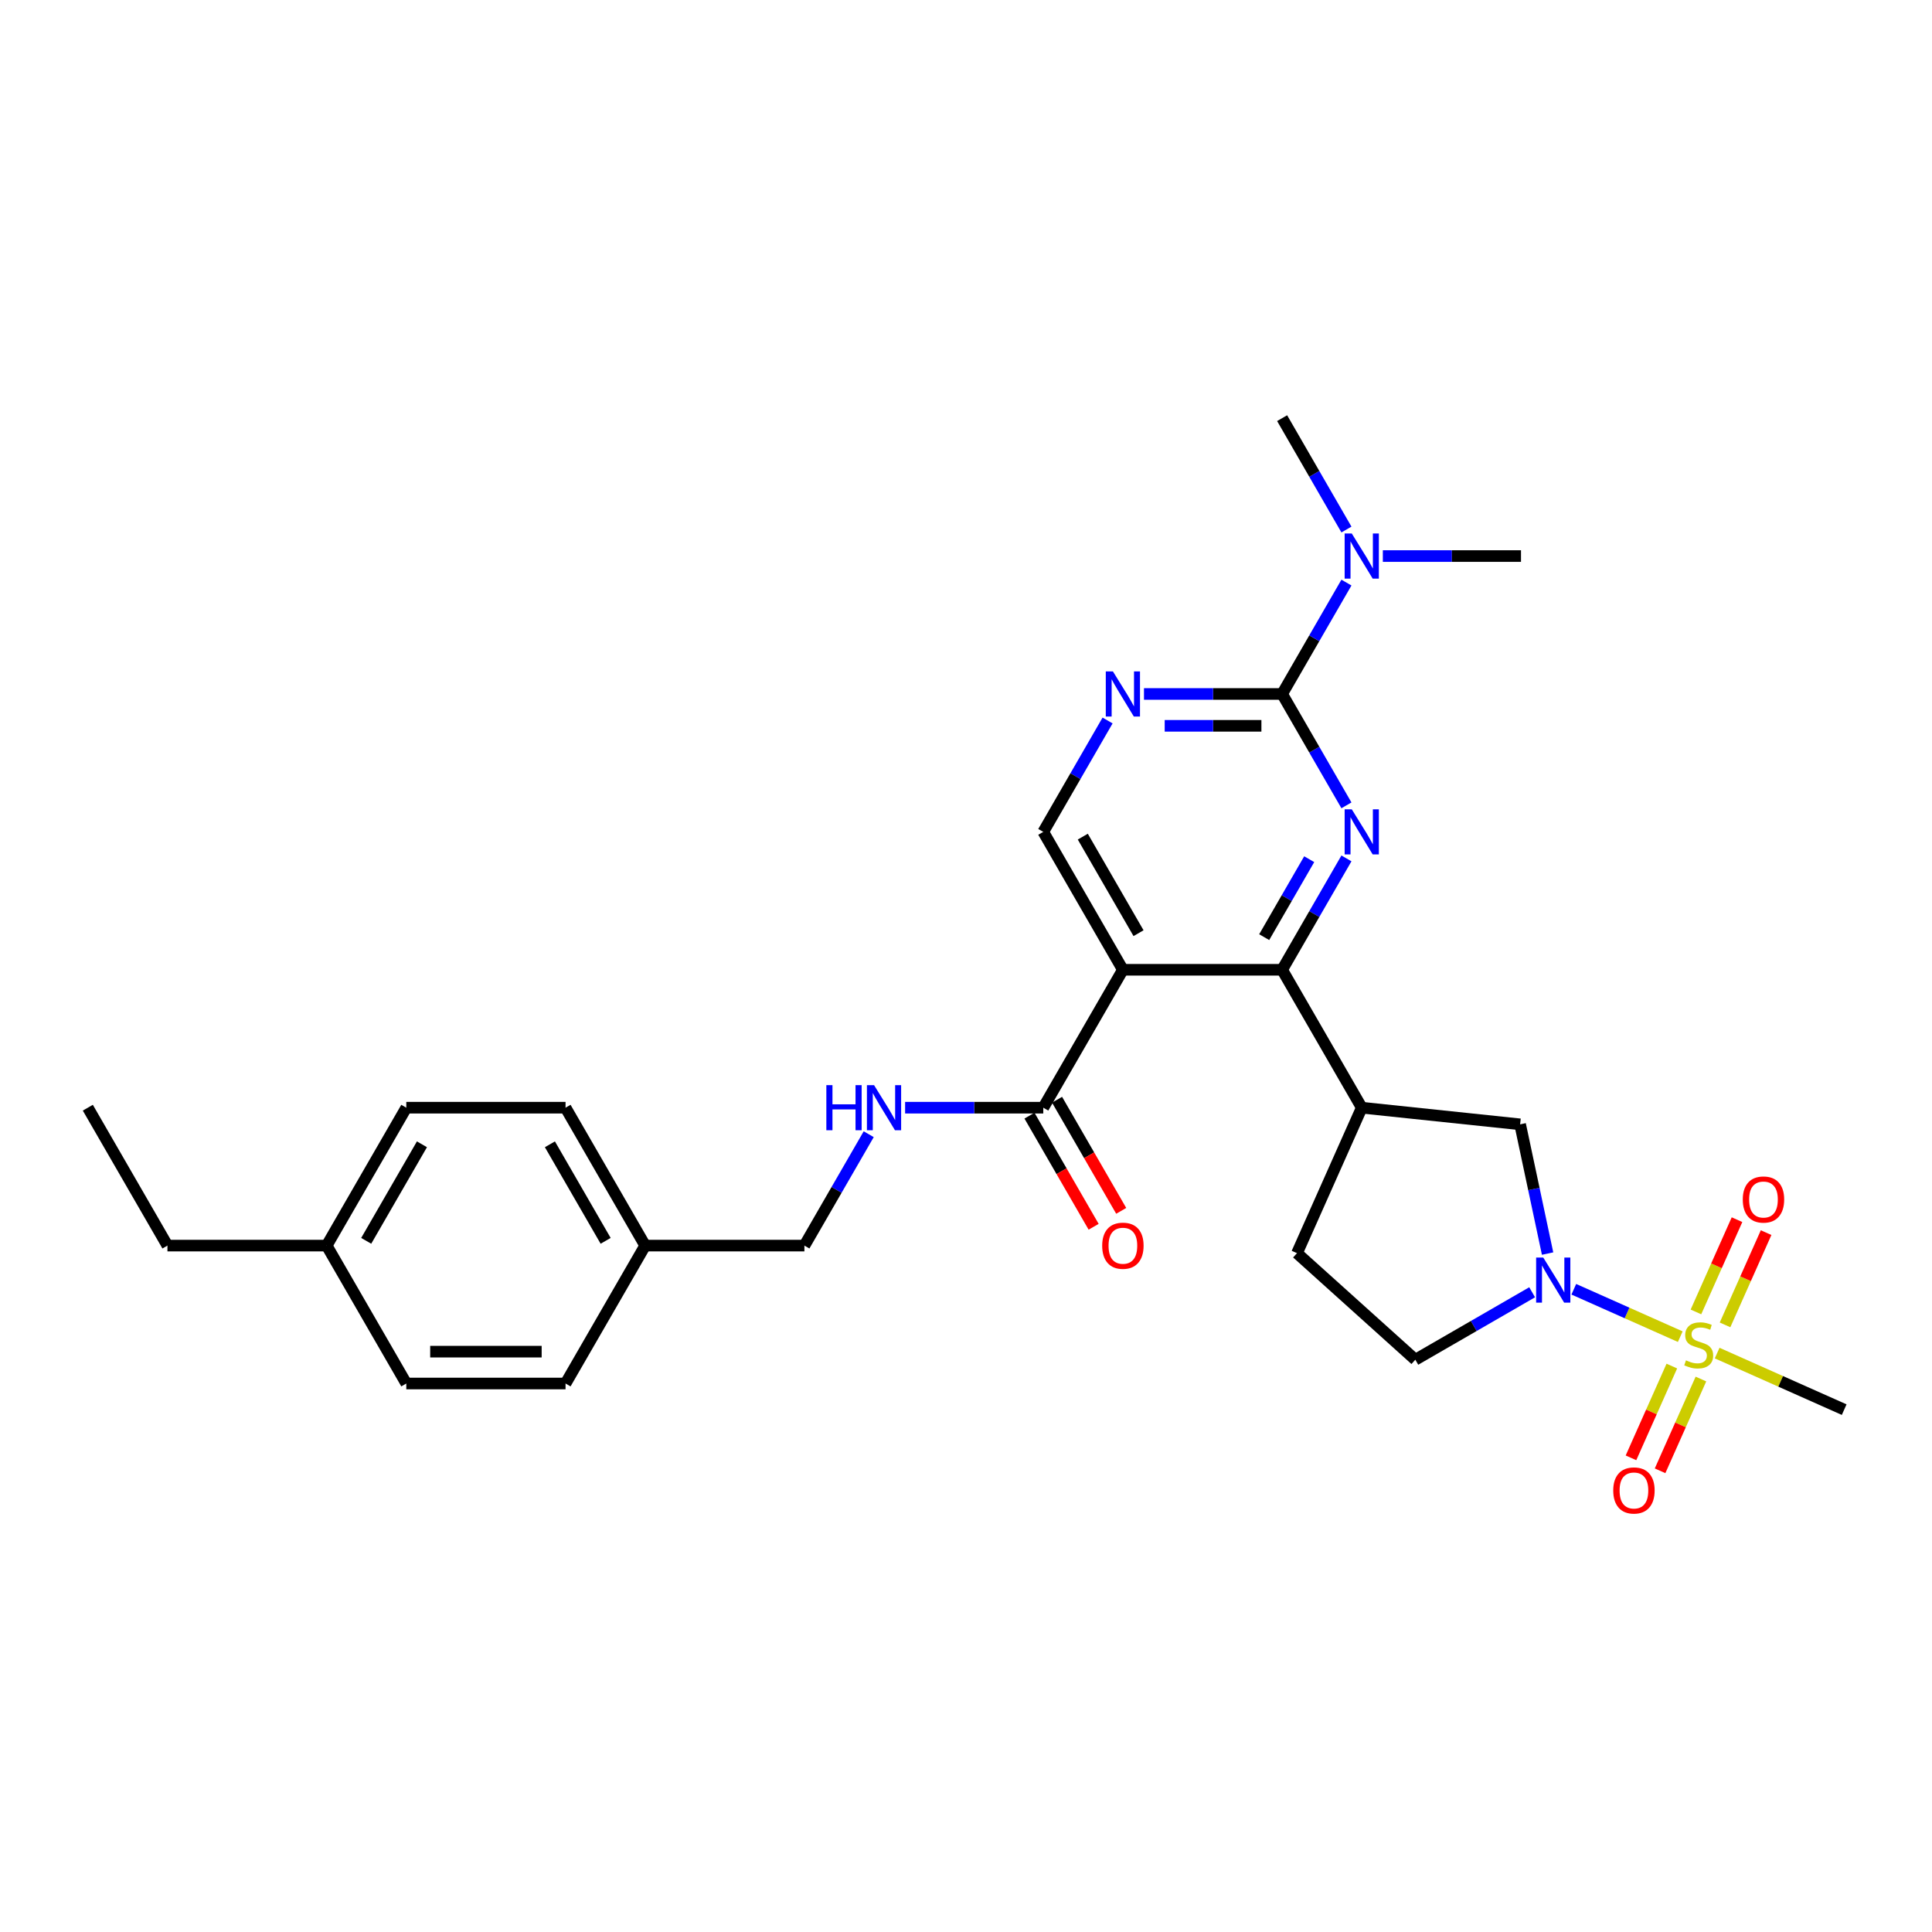 <?xml version='1.0' encoding='iso-8859-1'?>
<svg version='1.1' baseProfile='full'
              xmlns='http://www.w3.org/2000/svg'
                      xmlns:rdkit='http://www.rdkit.org/xml'
                      xmlns:xlink='http://www.w3.org/1999/xlink'
                  xml:space='preserve'
width='1000px' height='1000px' viewBox='0 0 1000 1000'>
<!-- END OF HEADER -->
<rect style='opacity:1.0;fill:#FFFFFF;stroke:none' width='1000' height='1000' x='0' y='0'> </rect>
<path class='bond-3' d='M 869.703,691.852 L 842.153,679.586' style='fill:none;fill-rule:evenodd;stroke:#CCCC00;stroke-width:6px;stroke-linecap:butt;stroke-linejoin:miter;stroke-opacity:1' />
<path class='bond-3' d='M 842.153,679.586 L 814.602,667.319' style='fill:none;fill-rule:evenodd;stroke:#0000FF;stroke-width:6px;stroke-linecap:butt;stroke-linejoin:miter;stroke-opacity:1' />
<path class='bond-11' d='M 892.877,685.755 L 903.506,661.882' style='fill:none;fill-rule:evenodd;stroke:#CCCC00;stroke-width:6px;stroke-linecap:butt;stroke-linejoin:miter;stroke-opacity:1' />
<path class='bond-11' d='M 903.506,661.882 L 914.135,638.008' style='fill:none;fill-rule:evenodd;stroke:#FF0000;stroke-width:6px;stroke-linecap:butt;stroke-linejoin:miter;stroke-opacity:1' />
<path class='bond-11' d='M 877.817,679.05 L 888.447,655.177' style='fill:none;fill-rule:evenodd;stroke:#CCCC00;stroke-width:6px;stroke-linecap:butt;stroke-linejoin:miter;stroke-opacity:1' />
<path class='bond-11' d='M 888.447,655.177 L 899.076,631.303' style='fill:none;fill-rule:evenodd;stroke:#FF0000;stroke-width:6px;stroke-linecap:butt;stroke-linejoin:miter;stroke-opacity:1' />
<path class='bond-12' d='M 865.34,707.074 L 854.766,730.825' style='fill:none;fill-rule:evenodd;stroke:#CCCC00;stroke-width:6px;stroke-linecap:butt;stroke-linejoin:miter;stroke-opacity:1' />
<path class='bond-12' d='M 854.766,730.825 L 844.192,754.575' style='fill:none;fill-rule:evenodd;stroke:#FF0000;stroke-width:6px;stroke-linecap:butt;stroke-linejoin:miter;stroke-opacity:1' />
<path class='bond-12' d='M 880.4,713.779 L 869.825,737.53' style='fill:none;fill-rule:evenodd;stroke:#CCCC00;stroke-width:6px;stroke-linecap:butt;stroke-linejoin:miter;stroke-opacity:1' />
<path class='bond-12' d='M 869.825,737.53 L 859.251,761.28' style='fill:none;fill-rule:evenodd;stroke:#FF0000;stroke-width:6px;stroke-linecap:butt;stroke-linejoin:miter;stroke-opacity:1' />
<path class='bond-17' d='M 888.793,700.351 L 921.669,714.989' style='fill:none;fill-rule:evenodd;stroke:#CCCC00;stroke-width:6px;stroke-linecap:butt;stroke-linejoin:miter;stroke-opacity:1' />
<path class='bond-17' d='M 921.669,714.989 L 954.545,729.626' style='fill:none;fill-rule:evenodd;stroke:#000000;stroke-width:6px;stroke-linecap:butt;stroke-linejoin:miter;stroke-opacity:1' />
<path class='bond-0' d='M 696.914,444.309 L 680.272,473.134' style='fill:none;fill-rule:evenodd;stroke:#0000FF;stroke-width:6px;stroke-linecap:butt;stroke-linejoin:miter;stroke-opacity:1' />
<path class='bond-0' d='M 680.272,473.134 L 663.63,501.958' style='fill:none;fill-rule:evenodd;stroke:#000000;stroke-width:6px;stroke-linecap:butt;stroke-linejoin:miter;stroke-opacity:1' />
<path class='bond-0' d='M 677.645,444.714 L 665.996,464.891' style='fill:none;fill-rule:evenodd;stroke:#0000FF;stroke-width:6px;stroke-linecap:butt;stroke-linejoin:miter;stroke-opacity:1' />
<path class='bond-0' d='M 665.996,464.891 L 654.346,485.069' style='fill:none;fill-rule:evenodd;stroke:#000000;stroke-width:6px;stroke-linecap:butt;stroke-linejoin:miter;stroke-opacity:1' />
<path class='bond-4' d='M 696.914,416.846 L 680.272,388.021' style='fill:none;fill-rule:evenodd;stroke:#0000FF;stroke-width:6px;stroke-linecap:butt;stroke-linejoin:miter;stroke-opacity:1' />
<path class='bond-4' d='M 680.272,388.021 L 663.63,359.197' style='fill:none;fill-rule:evenodd;stroke:#000000;stroke-width:6px;stroke-linecap:butt;stroke-linejoin:miter;stroke-opacity:1' />
<path class='bond-1' d='M 663.63,501.958 L 704.842,573.339' style='fill:none;fill-rule:evenodd;stroke:#000000;stroke-width:6px;stroke-linecap:butt;stroke-linejoin:miter;stroke-opacity:1' />
<path class='bond-2' d='M 663.63,501.958 L 581.207,501.958' style='fill:none;fill-rule:evenodd;stroke:#000000;stroke-width:6px;stroke-linecap:butt;stroke-linejoin:miter;stroke-opacity:1' />
<path class='bond-7' d='M 581.207,501.958 L 539.995,573.339' style='fill:none;fill-rule:evenodd;stroke:#000000;stroke-width:6px;stroke-linecap:butt;stroke-linejoin:miter;stroke-opacity:1' />
<path class='bond-8' d='M 581.207,501.958 L 539.995,430.578' style='fill:none;fill-rule:evenodd;stroke:#000000;stroke-width:6px;stroke-linecap:butt;stroke-linejoin:miter;stroke-opacity:1' />
<path class='bond-8' d='M 589.301,483.009 L 560.453,433.042' style='fill:none;fill-rule:evenodd;stroke:#000000;stroke-width:6px;stroke-linecap:butt;stroke-linejoin:miter;stroke-opacity:1' />
<path class='bond-9' d='M 801.032,648.845 L 793.923,615.4' style='fill:none;fill-rule:evenodd;stroke:#0000FF;stroke-width:6px;stroke-linecap:butt;stroke-linejoin:miter;stroke-opacity:1' />
<path class='bond-9' d='M 793.923,615.4 L 786.814,581.955' style='fill:none;fill-rule:evenodd;stroke:#000000;stroke-width:6px;stroke-linecap:butt;stroke-linejoin:miter;stroke-opacity:1' />
<path class='bond-14' d='M 793.038,668.877 L 762.804,686.333' style='fill:none;fill-rule:evenodd;stroke:#0000FF;stroke-width:6px;stroke-linecap:butt;stroke-linejoin:miter;stroke-opacity:1' />
<path class='bond-14' d='M 762.804,686.333 L 732.57,703.789' style='fill:none;fill-rule:evenodd;stroke:#000000;stroke-width:6px;stroke-linecap:butt;stroke-linejoin:miter;stroke-opacity:1' />
<path class='bond-13' d='M 663.63,359.197 L 680.272,330.372' style='fill:none;fill-rule:evenodd;stroke:#000000;stroke-width:6px;stroke-linecap:butt;stroke-linejoin:miter;stroke-opacity:1' />
<path class='bond-13' d='M 680.272,330.372 L 696.914,301.548' style='fill:none;fill-rule:evenodd;stroke:#0000FF;stroke-width:6px;stroke-linecap:butt;stroke-linejoin:miter;stroke-opacity:1' />
<path class='bond-30' d='M 663.63,359.197 L 627.875,359.197' style='fill:none;fill-rule:evenodd;stroke:#000000;stroke-width:6px;stroke-linecap:butt;stroke-linejoin:miter;stroke-opacity:1' />
<path class='bond-30' d='M 627.875,359.197 L 592.12,359.197' style='fill:none;fill-rule:evenodd;stroke:#0000FF;stroke-width:6px;stroke-linecap:butt;stroke-linejoin:miter;stroke-opacity:1' />
<path class='bond-30' d='M 652.903,375.681 L 627.875,375.681' style='fill:none;fill-rule:evenodd;stroke:#000000;stroke-width:6px;stroke-linecap:butt;stroke-linejoin:miter;stroke-opacity:1' />
<path class='bond-30' d='M 627.875,375.681 L 602.846,375.681' style='fill:none;fill-rule:evenodd;stroke:#0000FF;stroke-width:6px;stroke-linecap:butt;stroke-linejoin:miter;stroke-opacity:1' />
<path class='bond-5' d='M 704.842,573.339 L 786.814,581.955' style='fill:none;fill-rule:evenodd;stroke:#000000;stroke-width:6px;stroke-linecap:butt;stroke-linejoin:miter;stroke-opacity:1' />
<path class='bond-29' d='M 704.842,573.339 L 671.317,648.637' style='fill:none;fill-rule:evenodd;stroke:#000000;stroke-width:6px;stroke-linecap:butt;stroke-linejoin:miter;stroke-opacity:1' />
<path class='bond-6' d='M 573.279,372.929 L 556.637,401.753' style='fill:none;fill-rule:evenodd;stroke:#0000FF;stroke-width:6px;stroke-linecap:butt;stroke-linejoin:miter;stroke-opacity:1' />
<path class='bond-6' d='M 556.637,401.753 L 539.995,430.578' style='fill:none;fill-rule:evenodd;stroke:#000000;stroke-width:6px;stroke-linecap:butt;stroke-linejoin:miter;stroke-opacity:1' />
<path class='bond-10' d='M 539.995,573.339 L 504.24,573.339' style='fill:none;fill-rule:evenodd;stroke:#000000;stroke-width:6px;stroke-linecap:butt;stroke-linejoin:miter;stroke-opacity:1' />
<path class='bond-10' d='M 504.24,573.339 L 468.484,573.339' style='fill:none;fill-rule:evenodd;stroke:#0000FF;stroke-width:6px;stroke-linecap:butt;stroke-linejoin:miter;stroke-opacity:1' />
<path class='bond-16' d='M 532.857,577.46 L 549.461,606.219' style='fill:none;fill-rule:evenodd;stroke:#000000;stroke-width:6px;stroke-linecap:butt;stroke-linejoin:miter;stroke-opacity:1' />
<path class='bond-16' d='M 549.461,606.219 L 566.064,634.977' style='fill:none;fill-rule:evenodd;stroke:#FF0000;stroke-width:6px;stroke-linecap:butt;stroke-linejoin:miter;stroke-opacity:1' />
<path class='bond-16' d='M 547.133,569.218 L 563.737,597.976' style='fill:none;fill-rule:evenodd;stroke:#000000;stroke-width:6px;stroke-linecap:butt;stroke-linejoin:miter;stroke-opacity:1' />
<path class='bond-16' d='M 563.737,597.976 L 580.341,626.735' style='fill:none;fill-rule:evenodd;stroke:#FF0000;stroke-width:6px;stroke-linecap:butt;stroke-linejoin:miter;stroke-opacity:1' />
<path class='bond-18' d='M 449.644,587.071 L 433.002,615.895' style='fill:none;fill-rule:evenodd;stroke:#0000FF;stroke-width:6px;stroke-linecap:butt;stroke-linejoin:miter;stroke-opacity:1' />
<path class='bond-18' d='M 433.002,615.895 L 416.36,644.72' style='fill:none;fill-rule:evenodd;stroke:#000000;stroke-width:6px;stroke-linecap:butt;stroke-linejoin:miter;stroke-opacity:1' />
<path class='bond-25' d='M 715.755,287.816 L 751.51,287.816' style='fill:none;fill-rule:evenodd;stroke:#0000FF;stroke-width:6px;stroke-linecap:butt;stroke-linejoin:miter;stroke-opacity:1' />
<path class='bond-25' d='M 751.51,287.816 L 787.265,287.816' style='fill:none;fill-rule:evenodd;stroke:#000000;stroke-width:6px;stroke-linecap:butt;stroke-linejoin:miter;stroke-opacity:1' />
<path class='bond-26' d='M 696.914,274.084 L 680.272,245.26' style='fill:none;fill-rule:evenodd;stroke:#0000FF;stroke-width:6px;stroke-linecap:butt;stroke-linejoin:miter;stroke-opacity:1' />
<path class='bond-26' d='M 680.272,245.26 L 663.63,216.435' style='fill:none;fill-rule:evenodd;stroke:#000000;stroke-width:6px;stroke-linecap:butt;stroke-linejoin:miter;stroke-opacity:1' />
<path class='bond-15' d='M 732.57,703.789 L 671.317,648.637' style='fill:none;fill-rule:evenodd;stroke:#000000;stroke-width:6px;stroke-linecap:butt;stroke-linejoin:miter;stroke-opacity:1' />
<path class='bond-19' d='M 416.36,644.72 L 333.936,644.72' style='fill:none;fill-rule:evenodd;stroke:#000000;stroke-width:6px;stroke-linecap:butt;stroke-linejoin:miter;stroke-opacity:1' />
<path class='bond-21' d='M 333.936,644.72 L 292.725,716.101' style='fill:none;fill-rule:evenodd;stroke:#000000;stroke-width:6px;stroke-linecap:butt;stroke-linejoin:miter;stroke-opacity:1' />
<path class='bond-22' d='M 333.936,644.72 L 292.725,573.339' style='fill:none;fill-rule:evenodd;stroke:#000000;stroke-width:6px;stroke-linecap:butt;stroke-linejoin:miter;stroke-opacity:1' />
<path class='bond-22' d='M 313.479,642.255 L 284.63,592.289' style='fill:none;fill-rule:evenodd;stroke:#000000;stroke-width:6px;stroke-linecap:butt;stroke-linejoin:miter;stroke-opacity:1' />
<path class='bond-20' d='M 169.09,644.72 L 210.301,573.339' style='fill:none;fill-rule:evenodd;stroke:#000000;stroke-width:6px;stroke-linecap:butt;stroke-linejoin:miter;stroke-opacity:1' />
<path class='bond-20' d='M 189.548,642.255 L 218.396,592.289' style='fill:none;fill-rule:evenodd;stroke:#000000;stroke-width:6px;stroke-linecap:butt;stroke-linejoin:miter;stroke-opacity:1' />
<path class='bond-27' d='M 169.09,644.72 L 86.666,644.72' style='fill:none;fill-rule:evenodd;stroke:#000000;stroke-width:6px;stroke-linecap:butt;stroke-linejoin:miter;stroke-opacity:1' />
<path class='bond-31' d='M 169.09,644.72 L 210.301,716.101' style='fill:none;fill-rule:evenodd;stroke:#000000;stroke-width:6px;stroke-linecap:butt;stroke-linejoin:miter;stroke-opacity:1' />
<path class='bond-24' d='M 292.725,716.101 L 210.301,716.101' style='fill:none;fill-rule:evenodd;stroke:#000000;stroke-width:6px;stroke-linecap:butt;stroke-linejoin:miter;stroke-opacity:1' />
<path class='bond-24' d='M 280.361,699.616 L 222.665,699.616' style='fill:none;fill-rule:evenodd;stroke:#000000;stroke-width:6px;stroke-linecap:butt;stroke-linejoin:miter;stroke-opacity:1' />
<path class='bond-23' d='M 292.725,573.339 L 210.301,573.339' style='fill:none;fill-rule:evenodd;stroke:#000000;stroke-width:6px;stroke-linecap:butt;stroke-linejoin:miter;stroke-opacity:1' />
<path class='bond-28' d='M 86.666,644.72 L 45.455,573.339' style='fill:none;fill-rule:evenodd;stroke:#000000;stroke-width:6px;stroke-linecap:butt;stroke-linejoin:miter;stroke-opacity:1' />
<path  class='atom-0' d='M 872.654 704.113
Q 872.918 704.212, 874.006 704.674
Q 875.094 705.135, 876.281 705.432
Q 877.501 705.696, 878.687 705.696
Q 880.896 705.696, 882.182 704.641
Q 883.468 703.553, 883.468 701.673
Q 883.468 700.388, 882.809 699.596
Q 882.182 698.805, 881.193 698.376
Q 880.204 697.948, 878.556 697.453
Q 876.479 696.827, 875.226 696.233
Q 874.006 695.64, 873.116 694.387
Q 872.258 693.134, 872.258 691.024
Q 872.258 688.09, 874.237 686.277
Q 876.248 684.463, 880.204 684.463
Q 882.908 684.463, 885.974 685.749
L 885.215 688.288
Q 882.413 687.134, 880.303 687.134
Q 878.028 687.134, 876.775 688.09
Q 875.522 689.013, 875.555 690.629
Q 875.555 691.881, 876.182 692.64
Q 876.841 693.398, 877.764 693.827
Q 878.72 694.255, 880.303 694.75
Q 882.413 695.409, 883.666 696.069
Q 884.919 696.728, 885.809 698.08
Q 886.732 699.398, 886.732 701.673
Q 886.732 704.904, 884.556 706.652
Q 882.413 708.366, 878.819 708.366
Q 876.742 708.366, 875.16 707.905
Q 873.61 707.476, 871.764 706.718
L 872.654 704.113
' fill='#CCCC00'/>
<path  class='atom-1' d='M 699.682 418.906
L 707.331 431.27
Q 708.089 432.49, 709.309 434.699
Q 710.529 436.908, 710.595 437.04
L 710.595 418.906
L 713.694 418.906
L 713.694 442.249
L 710.496 442.249
L 702.287 428.731
Q 701.331 427.149, 700.308 425.335
Q 699.319 423.522, 699.023 422.962
L 699.023 442.249
L 695.989 442.249
L 695.989 418.906
L 699.682 418.906
' fill='#0000FF'/>
<path  class='atom-4' d='M 798.791 650.906
L 806.44 663.269
Q 807.198 664.489, 808.418 666.698
Q 809.638 668.907, 809.704 669.039
L 809.704 650.906
L 812.803 650.906
L 812.803 674.248
L 809.605 674.248
L 801.395 660.731
Q 800.439 659.148, 799.417 657.335
Q 798.428 655.521, 798.131 654.961
L 798.131 674.248
L 795.098 674.248
L 795.098 650.906
L 798.791 650.906
' fill='#0000FF'/>
<path  class='atom-7' d='M 576.047 347.526
L 583.696 359.889
Q 584.454 361.109, 585.674 363.318
Q 586.894 365.527, 586.96 365.659
L 586.96 347.526
L 590.059 347.526
L 590.059 370.868
L 586.861 370.868
L 578.652 357.35
Q 577.695 355.768, 576.673 353.955
Q 575.684 352.141, 575.388 351.581
L 575.388 370.868
L 572.354 370.868
L 572.354 347.526
L 576.047 347.526
' fill='#0000FF'/>
<path  class='atom-11' d='M 427.718 561.668
L 430.883 561.668
L 430.883 571.592
L 442.818 571.592
L 442.818 561.668
L 445.983 561.668
L 445.983 585.01
L 442.818 585.01
L 442.818 574.229
L 430.883 574.229
L 430.883 585.01
L 427.718 585.01
L 427.718 561.668
' fill='#0000FF'/>
<path  class='atom-11' d='M 452.412 561.668
L 460.061 574.031
Q 460.819 575.251, 462.039 577.46
Q 463.259 579.669, 463.325 579.801
L 463.325 561.668
L 466.424 561.668
L 466.424 585.01
L 463.226 585.01
L 455.016 571.493
Q 454.06 569.91, 453.038 568.097
Q 452.049 566.284, 451.752 565.723
L 451.752 585.01
L 448.719 585.01
L 448.719 561.668
L 452.412 561.668
' fill='#0000FF'/>
<path  class='atom-12' d='M 902.058 620.87
Q 902.058 615.265, 904.827 612.133
Q 907.596 609.001, 912.773 609.001
Q 917.949 609.001, 920.718 612.133
Q 923.488 615.265, 923.488 620.87
Q 923.488 626.541, 920.685 629.772
Q 917.883 632.97, 912.773 632.97
Q 907.629 632.97, 904.827 629.772
Q 902.058 626.574, 902.058 620.87
M 912.773 630.332
Q 916.333 630.332, 918.245 627.958
Q 920.191 625.552, 920.191 620.87
Q 920.191 616.287, 918.245 613.979
Q 916.333 611.639, 912.773 611.639
Q 909.212 611.639, 907.267 613.946
Q 905.354 616.254, 905.354 620.87
Q 905.354 625.585, 907.267 627.958
Q 909.212 630.332, 912.773 630.332
' fill='#FF0000'/>
<path  class='atom-13' d='M 835.008 771.465
Q 835.008 765.86, 837.778 762.728
Q 840.547 759.596, 845.723 759.596
Q 850.9 759.596, 853.669 762.728
Q 856.438 765.86, 856.438 771.465
Q 856.438 777.136, 853.636 780.367
Q 850.834 783.565, 845.723 783.565
Q 840.58 783.565, 837.778 780.367
Q 835.008 777.169, 835.008 771.465
M 845.723 780.927
Q 849.284 780.927, 851.196 778.553
Q 853.141 776.147, 853.141 771.465
Q 853.141 766.882, 851.196 764.574
Q 849.284 762.234, 845.723 762.234
Q 842.163 762.234, 840.217 764.541
Q 838.305 766.849, 838.305 771.465
Q 838.305 776.18, 840.217 778.553
Q 842.163 780.927, 845.723 780.927
' fill='#FF0000'/>
<path  class='atom-14' d='M 699.682 276.145
L 707.331 288.508
Q 708.089 289.728, 709.309 291.937
Q 710.529 294.146, 710.595 294.278
L 710.595 276.145
L 713.694 276.145
L 713.694 299.487
L 710.496 299.487
L 702.287 285.97
Q 701.331 284.387, 700.308 282.574
Q 699.319 280.761, 699.023 280.2
L 699.023 299.487
L 695.989 299.487
L 695.989 276.145
L 699.682 276.145
' fill='#0000FF'/>
<path  class='atom-17' d='M 570.492 644.786
Q 570.492 639.181, 573.261 636.049
Q 576.03 632.917, 581.207 632.917
Q 586.383 632.917, 589.152 636.049
Q 591.922 639.181, 591.922 644.786
Q 591.922 650.456, 589.119 653.687
Q 586.317 656.886, 581.207 656.886
Q 576.063 656.886, 573.261 653.687
Q 570.492 650.489, 570.492 644.786
M 581.207 654.248
Q 584.767 654.248, 586.68 651.874
Q 588.625 649.467, 588.625 644.786
Q 588.625 640.203, 586.68 637.895
Q 584.767 635.554, 581.207 635.554
Q 577.646 635.554, 575.701 637.862
Q 573.789 640.17, 573.789 644.786
Q 573.789 649.5, 575.701 651.874
Q 577.646 654.248, 581.207 654.248
' fill='#FF0000'/>
</svg>
